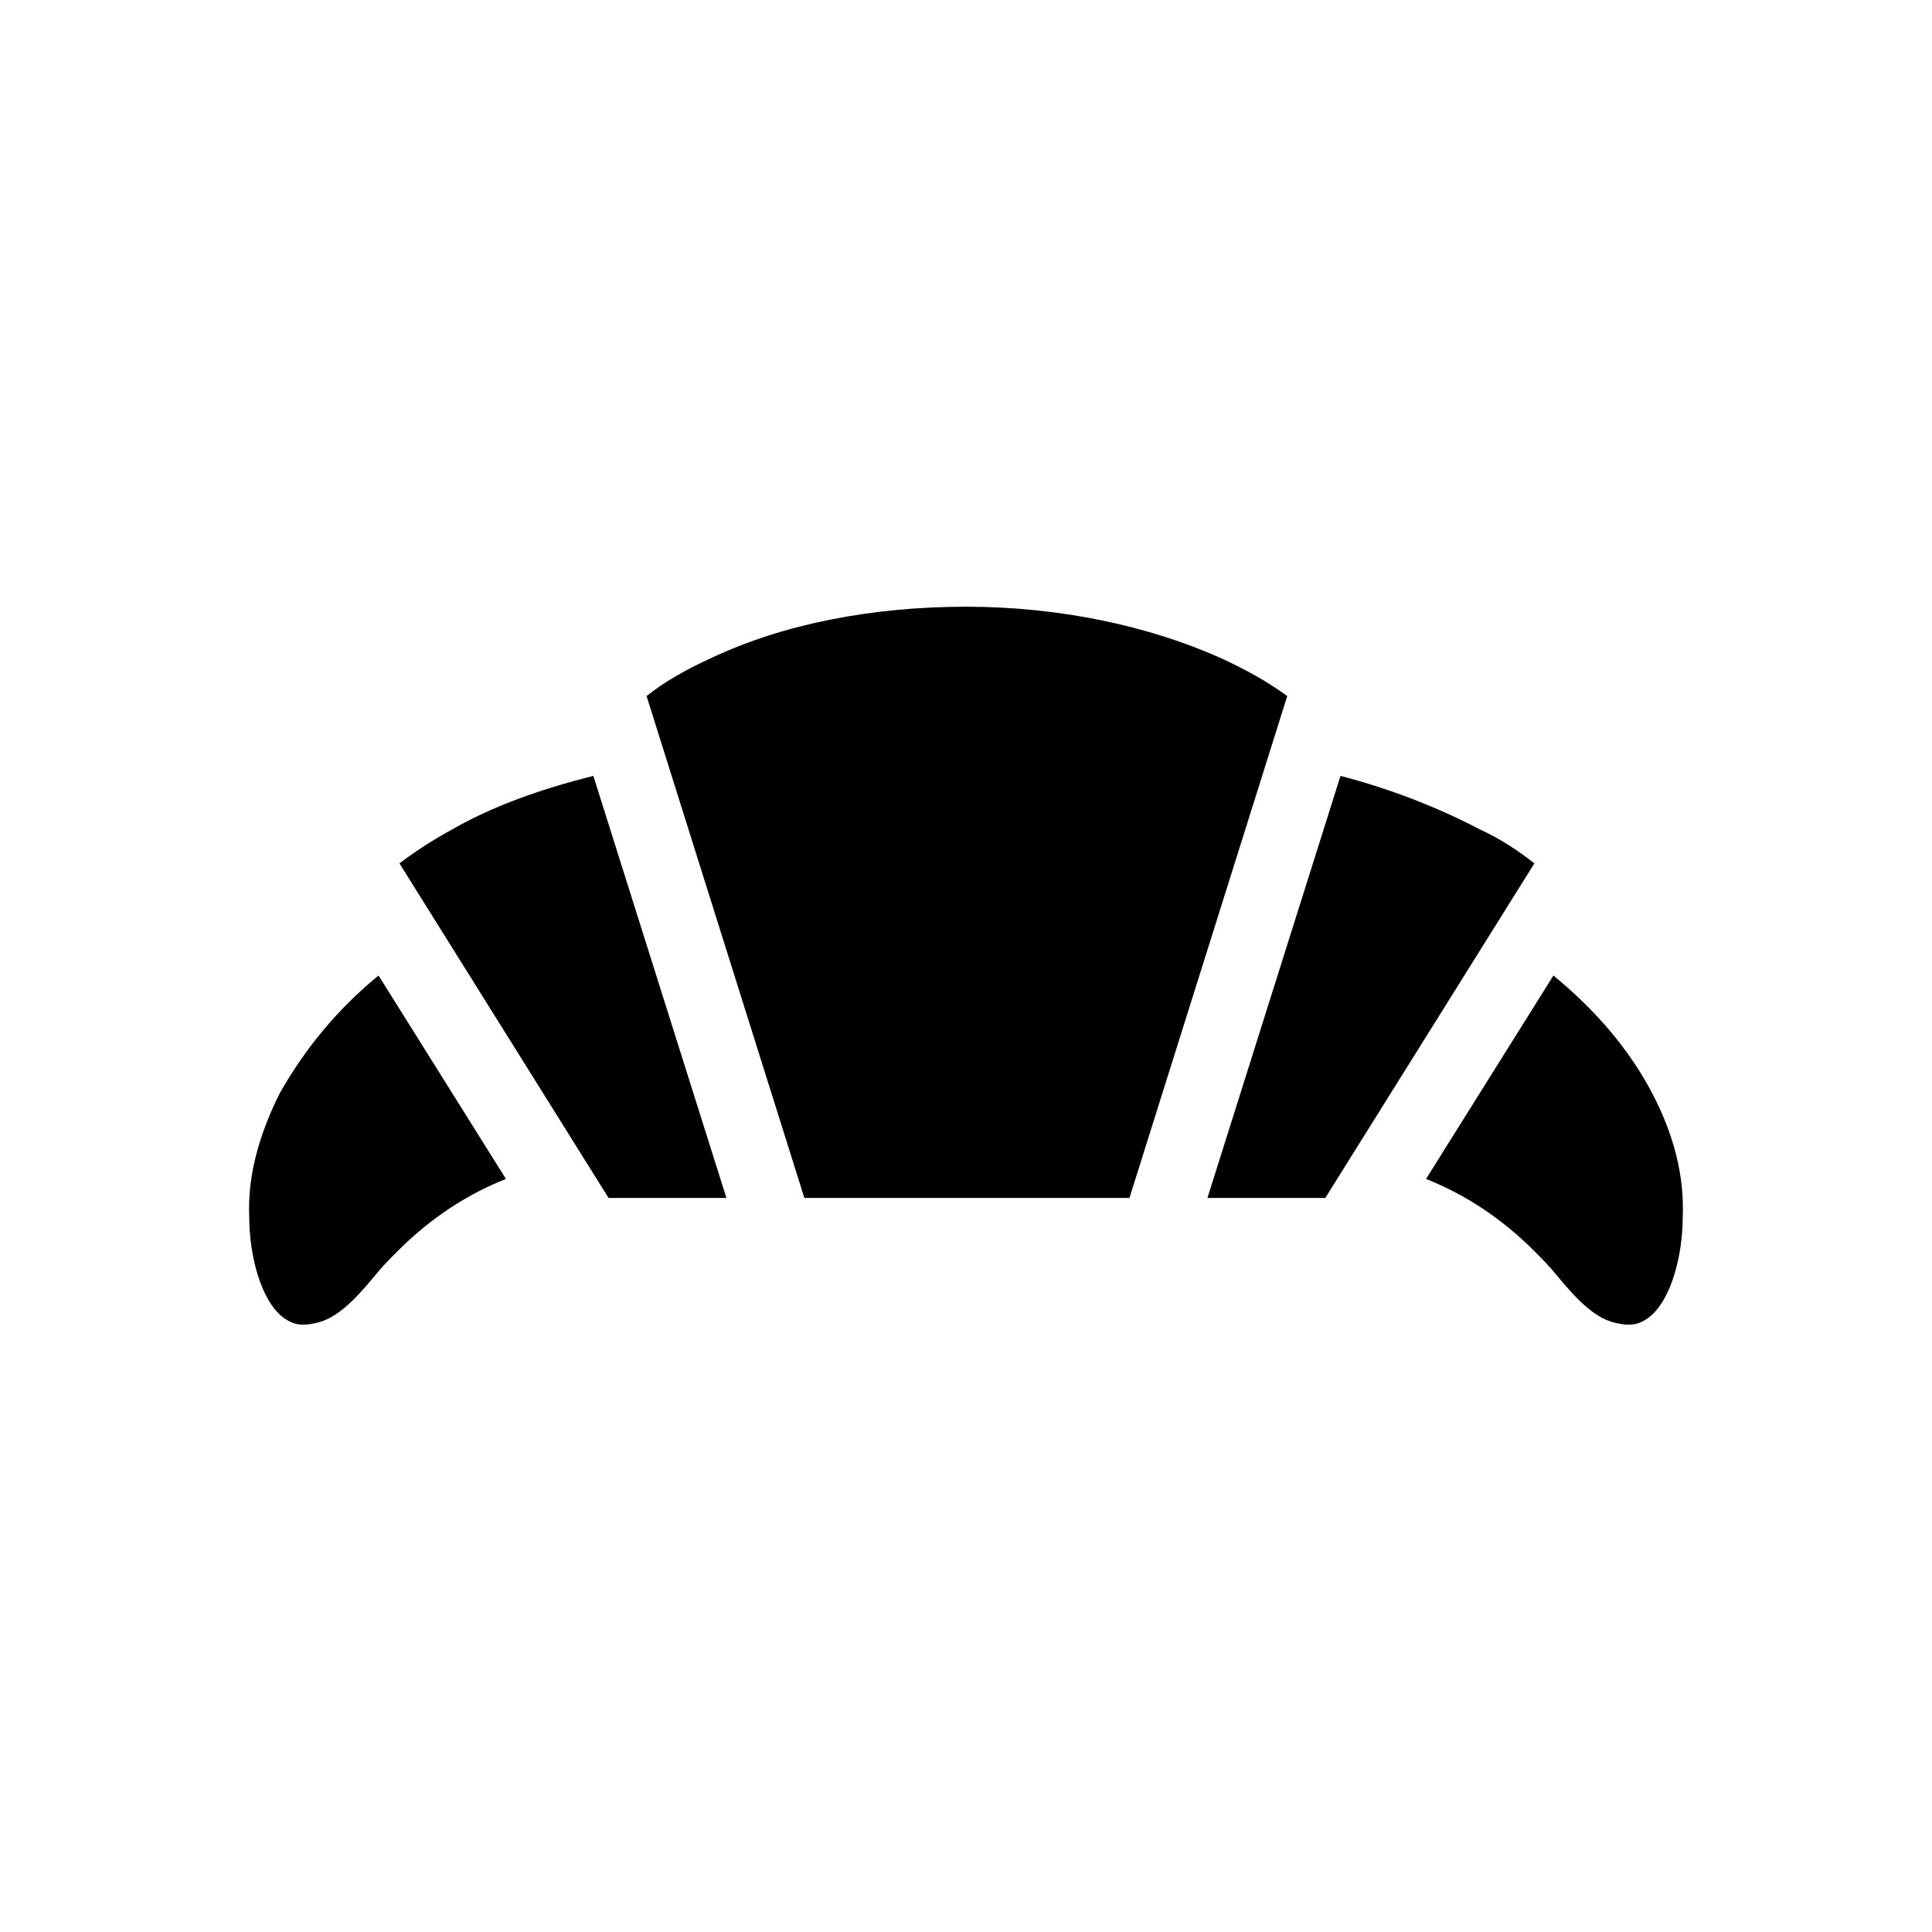 <?xml version="1.0" encoding="UTF-8"?>
<!-- Uploaded to: ICON Repo, www.iconrepo.com, Generator: ICON Repo Mixer Tools -->
<svg fill="#000000" width="800px" height="800px" version="1.1" viewBox="144 144 512 512" xmlns="http://www.w3.org/2000/svg">
 <path d="m244.32 402.52 33.754 53.906c-10.078 4.031-19.648 10.078-28.719 19.145-2.016 2.016-4.031 4.031-6.047 6.551-5.039 6.047-10.078 11.586-16.121 12.594-4.535 1.008-6.551-0.504-8.062-1.512-6.047-4.535-9.07-16.625-9.07-26.703-0.504-10.578 2.519-21.664 8.062-32.746 6.555-11.582 15.121-22.164 26.203-31.234zm337.55 31.238c-6.047-11.586-15.113-22.168-26.199-31.234l-33.754 53.906c10.078 4.031 19.648 10.078 28.719 19.145 2.016 2.016 4.031 4.031 6.047 6.551 5.039 6.047 10.078 11.586 16.121 12.594 4.535 1.008 6.551-0.504 8.062-1.512 6.047-4.535 9.07-16.625 9.07-26.703 0.496-11.082-2.527-22.168-8.066-32.746zm-45.848-70.031c-10.578-5.543-23.176-10.578-36.777-14.105l-35.266 111.85h31.234l55.418-88.672c-4.535-3.527-9.066-6.551-14.609-9.07zm-272.06 0c-5.543 3.023-10.078 6.047-14.105 9.07l55.418 88.672h31.234l-35.266-111.85c-14.105 3.527-26.699 8.062-37.281 14.105zm203.54-45.34c-19.145-8.566-42.824-13.602-67.512-13.602s-48.367 4.535-67.512 13.602c-6.551 3.023-12.09 6.047-17.129 10.078l41.816 133h86.152l41.816-133c-5.539-4.035-11.082-7.059-17.633-10.078z"/>
</svg>